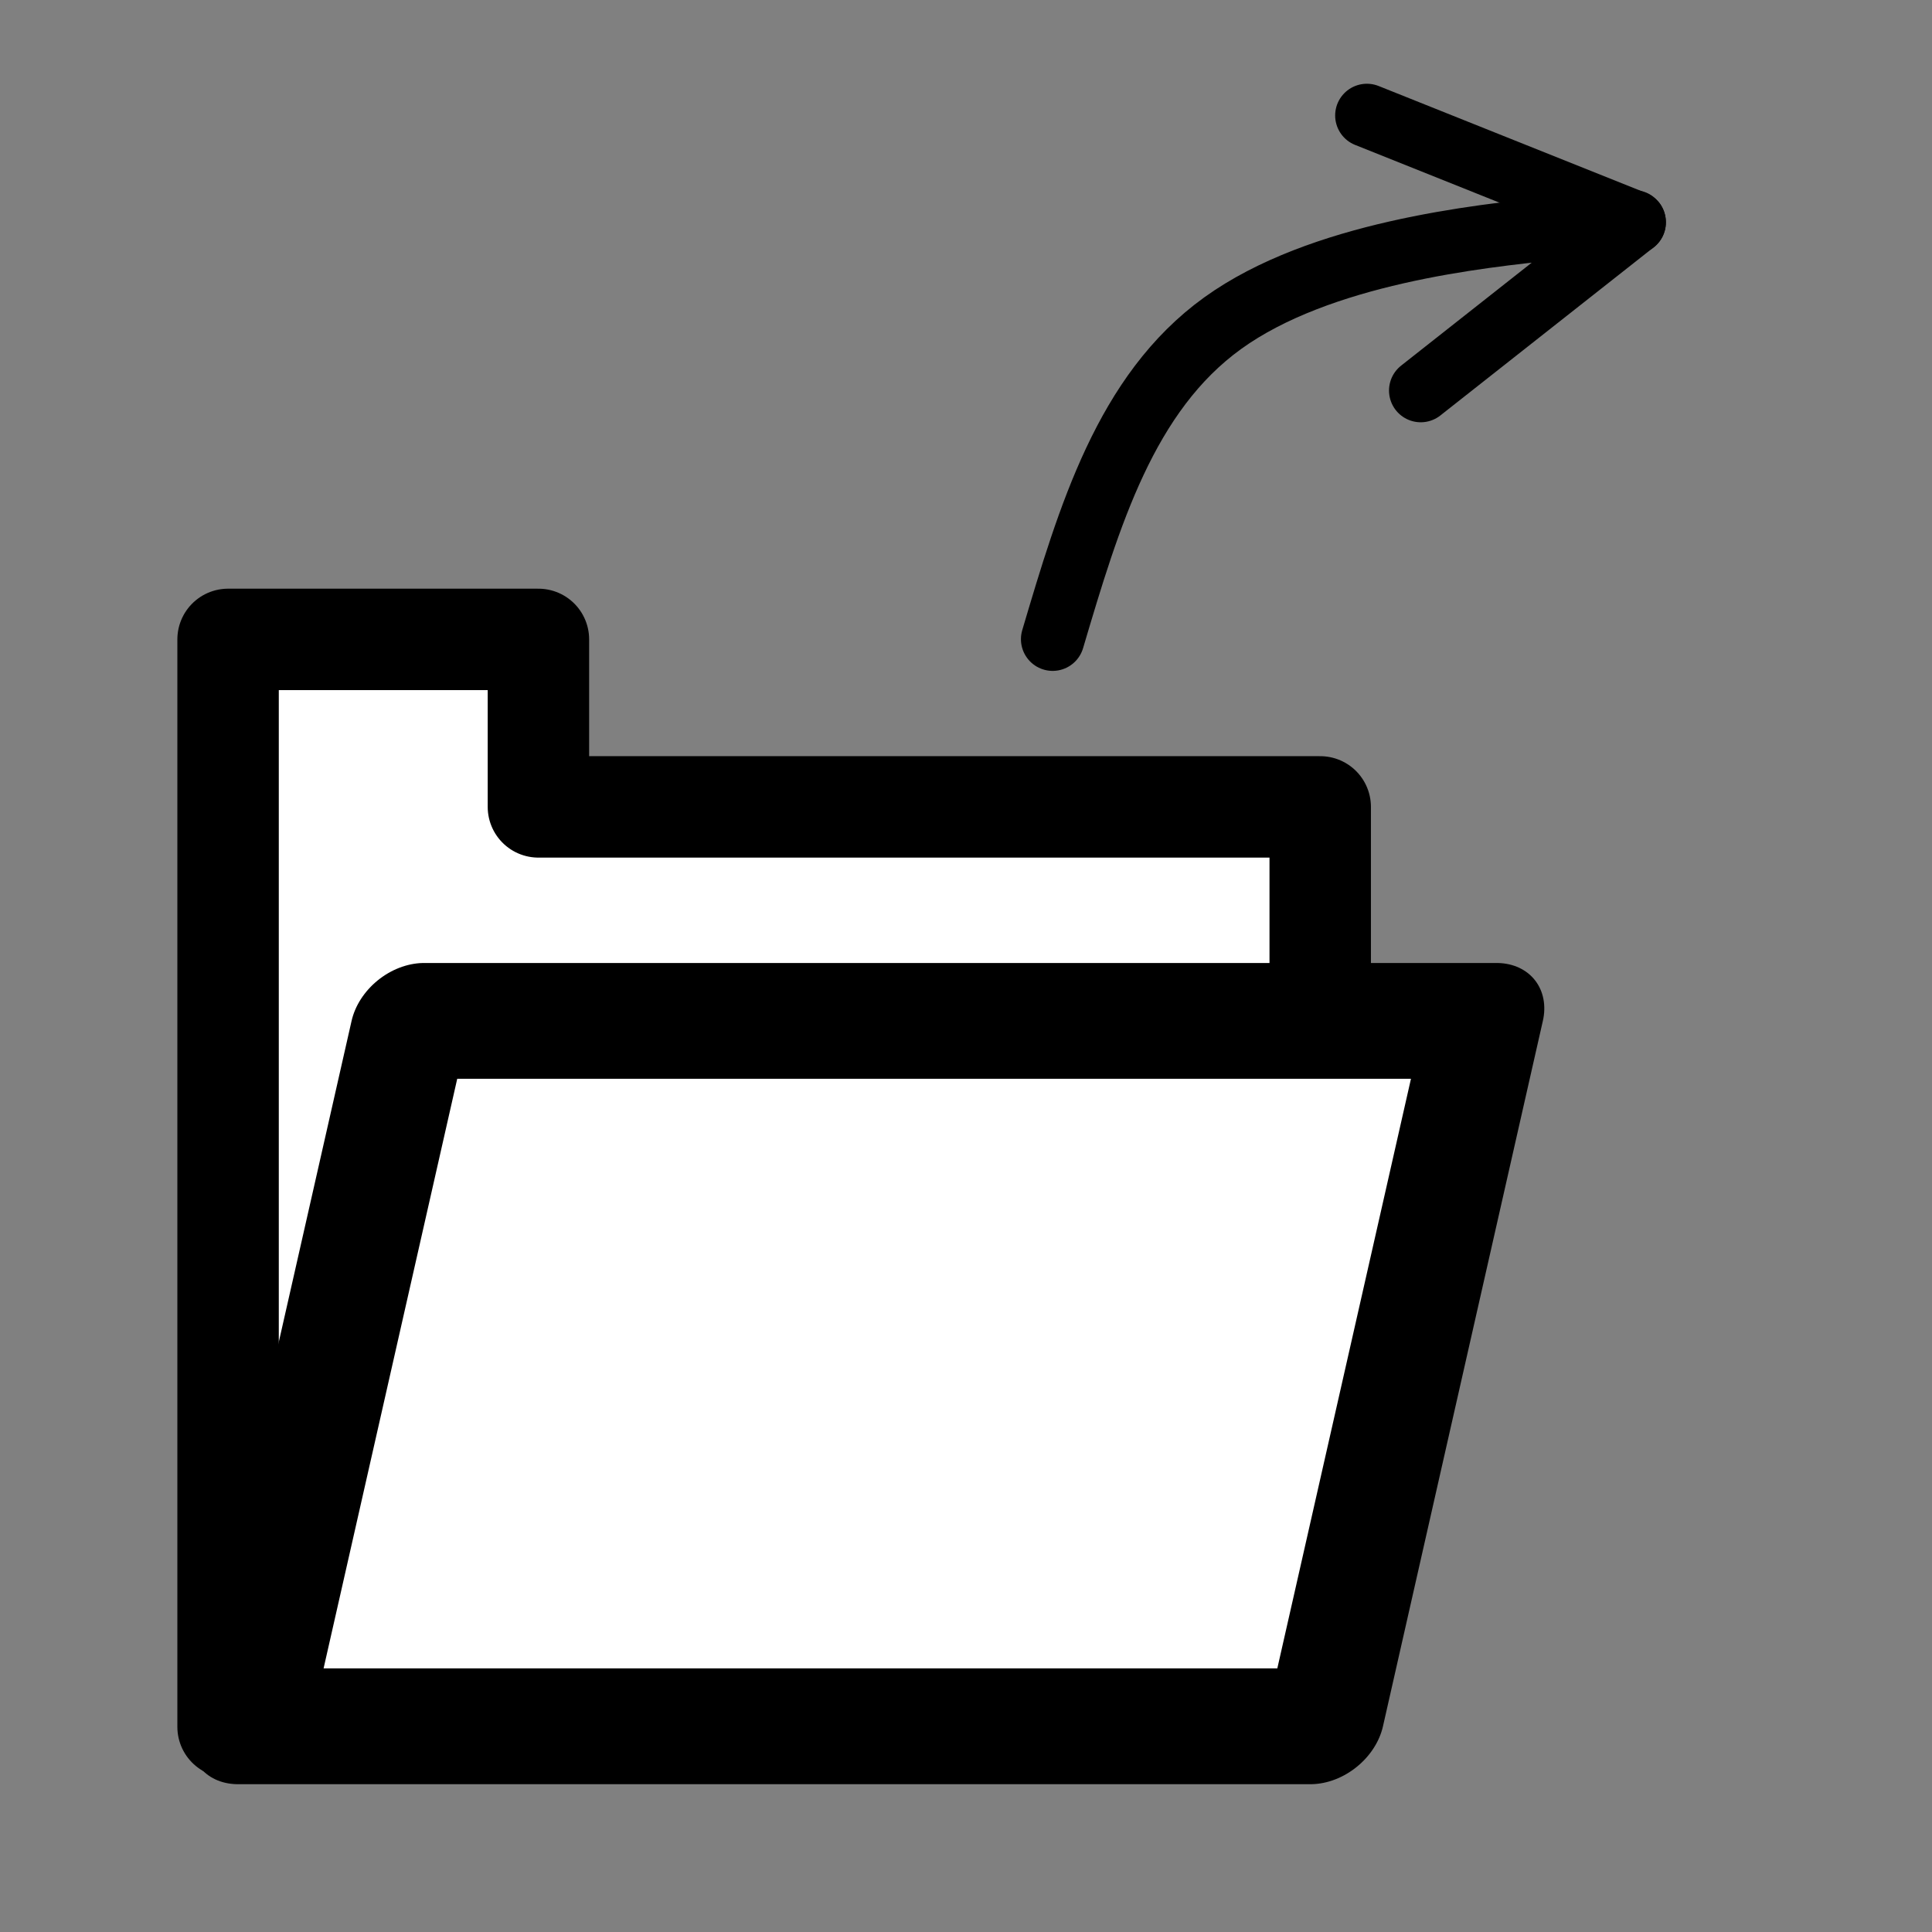 <?xml version="1.0" encoding="UTF-8" standalone="no"?>
<!-- Created with Inkscape (http://www.inkscape.org/) -->

<svg
   width="64"
   height="64"
   viewBox="0 0 16.933 16.933"
   version="1.1"
   id="svg5"
   inkscape:version="1.1 (c68e22c387, 2021-05-23)"
   sodipodi:docname="folder.svg"
   xmlns:inkscape="http://www.inkscape.org/namespaces/inkscape"
   xmlns:sodipodi="http://sodipodi.sourceforge.net/DTD/sodipodi-0.dtd"
   xmlns="http://www.w3.org/2000/svg"
   xmlns:svg="http://www.w3.org/2000/svg">
  <rect x="0" y="0" width="16.933" height="16.933" fill="#808080" stroke="none"/>
  <sodipodi:namedview
     id="namedview7"
     pagecolor="#ffffff"
     bordercolor="#666666"
     borderopacity="1.0"
     inkscape:pageshadow="2"
     inkscape:pageopacity="0.0"
     inkscape:pagecheckerboard="0"
     inkscape:document-units="mm"
     showgrid="false"
     units="px"
     inkscape:zoom="8"
     inkscape:cx="16.5625"
     inkscape:cy="20.1875"
     inkscape:window-width="1920"
     inkscape:window-height="1017"
     inkscape:window-x="-8"
     inkscape:window-y="-8"
     inkscape:window-maximized="1"
     inkscape:current-layer="layer1" />
  <defs
     id="defs2">
    <inkscape:path-effect
       effect="bspline"
       id="path-effect4482"
       is_visible="true"
       lpeversion="1"
       weight="33.333"
       steps="2"
       helper_size="0"
       apply_no_weight="true"
       apply_with_weight="true"
       only_selected="false" />
    <inkscape:path-effect
       effect="bspline"
       id="path-effect2883"
       is_visible="true"
       lpeversion="1"
       weight="33.333"
       steps="2"
       helper_size="0"
       apply_no_weight="true"
       apply_with_weight="true"
       only_selected="false" />
  </defs>
  <g
     inkscape:label="Ebene 1"
     inkscape:groupmode="layer"
     id="layer1">
    <path
       id="rect846"
       style="fill:#ffffff;fill-opacity:1;stroke:#000000;stroke-width:0.889;stroke-linecap:round;stroke-linejoin:round;stroke-miterlimit:4;stroke-dasharray:none"
       d="M 7.069,7.072 H 4.719 V 5.604 H 1.999 v 0 1.469 8.062 H 11.571 V 7.072 H 7.069" />
    <rect
       style="fill:#ffffff;fill-opacity:1;stroke:#000000;stroke-width:1.041;stroke-linecap:butt;stroke-linejoin:round;stroke-miterlimit:4;stroke-dasharray:none"
       id="rect846-7"
       width="9.4"
       height="6.341"
       x="5.63"
       y="9.177"
       transform="matrix(1,0,-0.221,0.975,0,0)" />
    <path
       style="fill:none;stroke:#000000;stroke-width:0.556;stroke-linecap:round;stroke-linejoin:round;stroke-miterlimit:4;stroke-dasharray:none;stroke-opacity:1"
       d="M 9.226,5.602 C 9.546,4.524 9.865,3.446 10.717,2.832 c 0.852,-0.614 2.235,-0.762 2.924,-0.832 0.689,-0.07 0.685,-0.061 0.681,-0.051 0,0 -1.87,1.474 -1.87,1.474"
       id="path2881-7"
       sodipodi:nodetypes="ccccc"
       inkscape:original-d="m 9.2258684,5.6024855 c 0.320051,-1.0780858 0.639838,-2.1564362 0.9593596,-3.2350511 1.383556,-0.1484763 2.766792,-0.2972114 4.14979,-0.4462139 -0.004,0.0095 -0.01276,0.027718 -0.01276,0.027718 l -1.869647,1.4739117"
       inkscape:path-effect="#path-effect4482" />
    <path
       style="fill:none;stroke:#000000;stroke-width:0.556;stroke-linecap:round;stroke-linejoin:round;stroke-miterlimit:4;stroke-dasharray:none;stroke-opacity:1"
       d="m 11.98,1.012 2.343,0.937"
       id="path3050-2"
       sodipodi:nodetypes="cc" />
  </g>
</svg>
